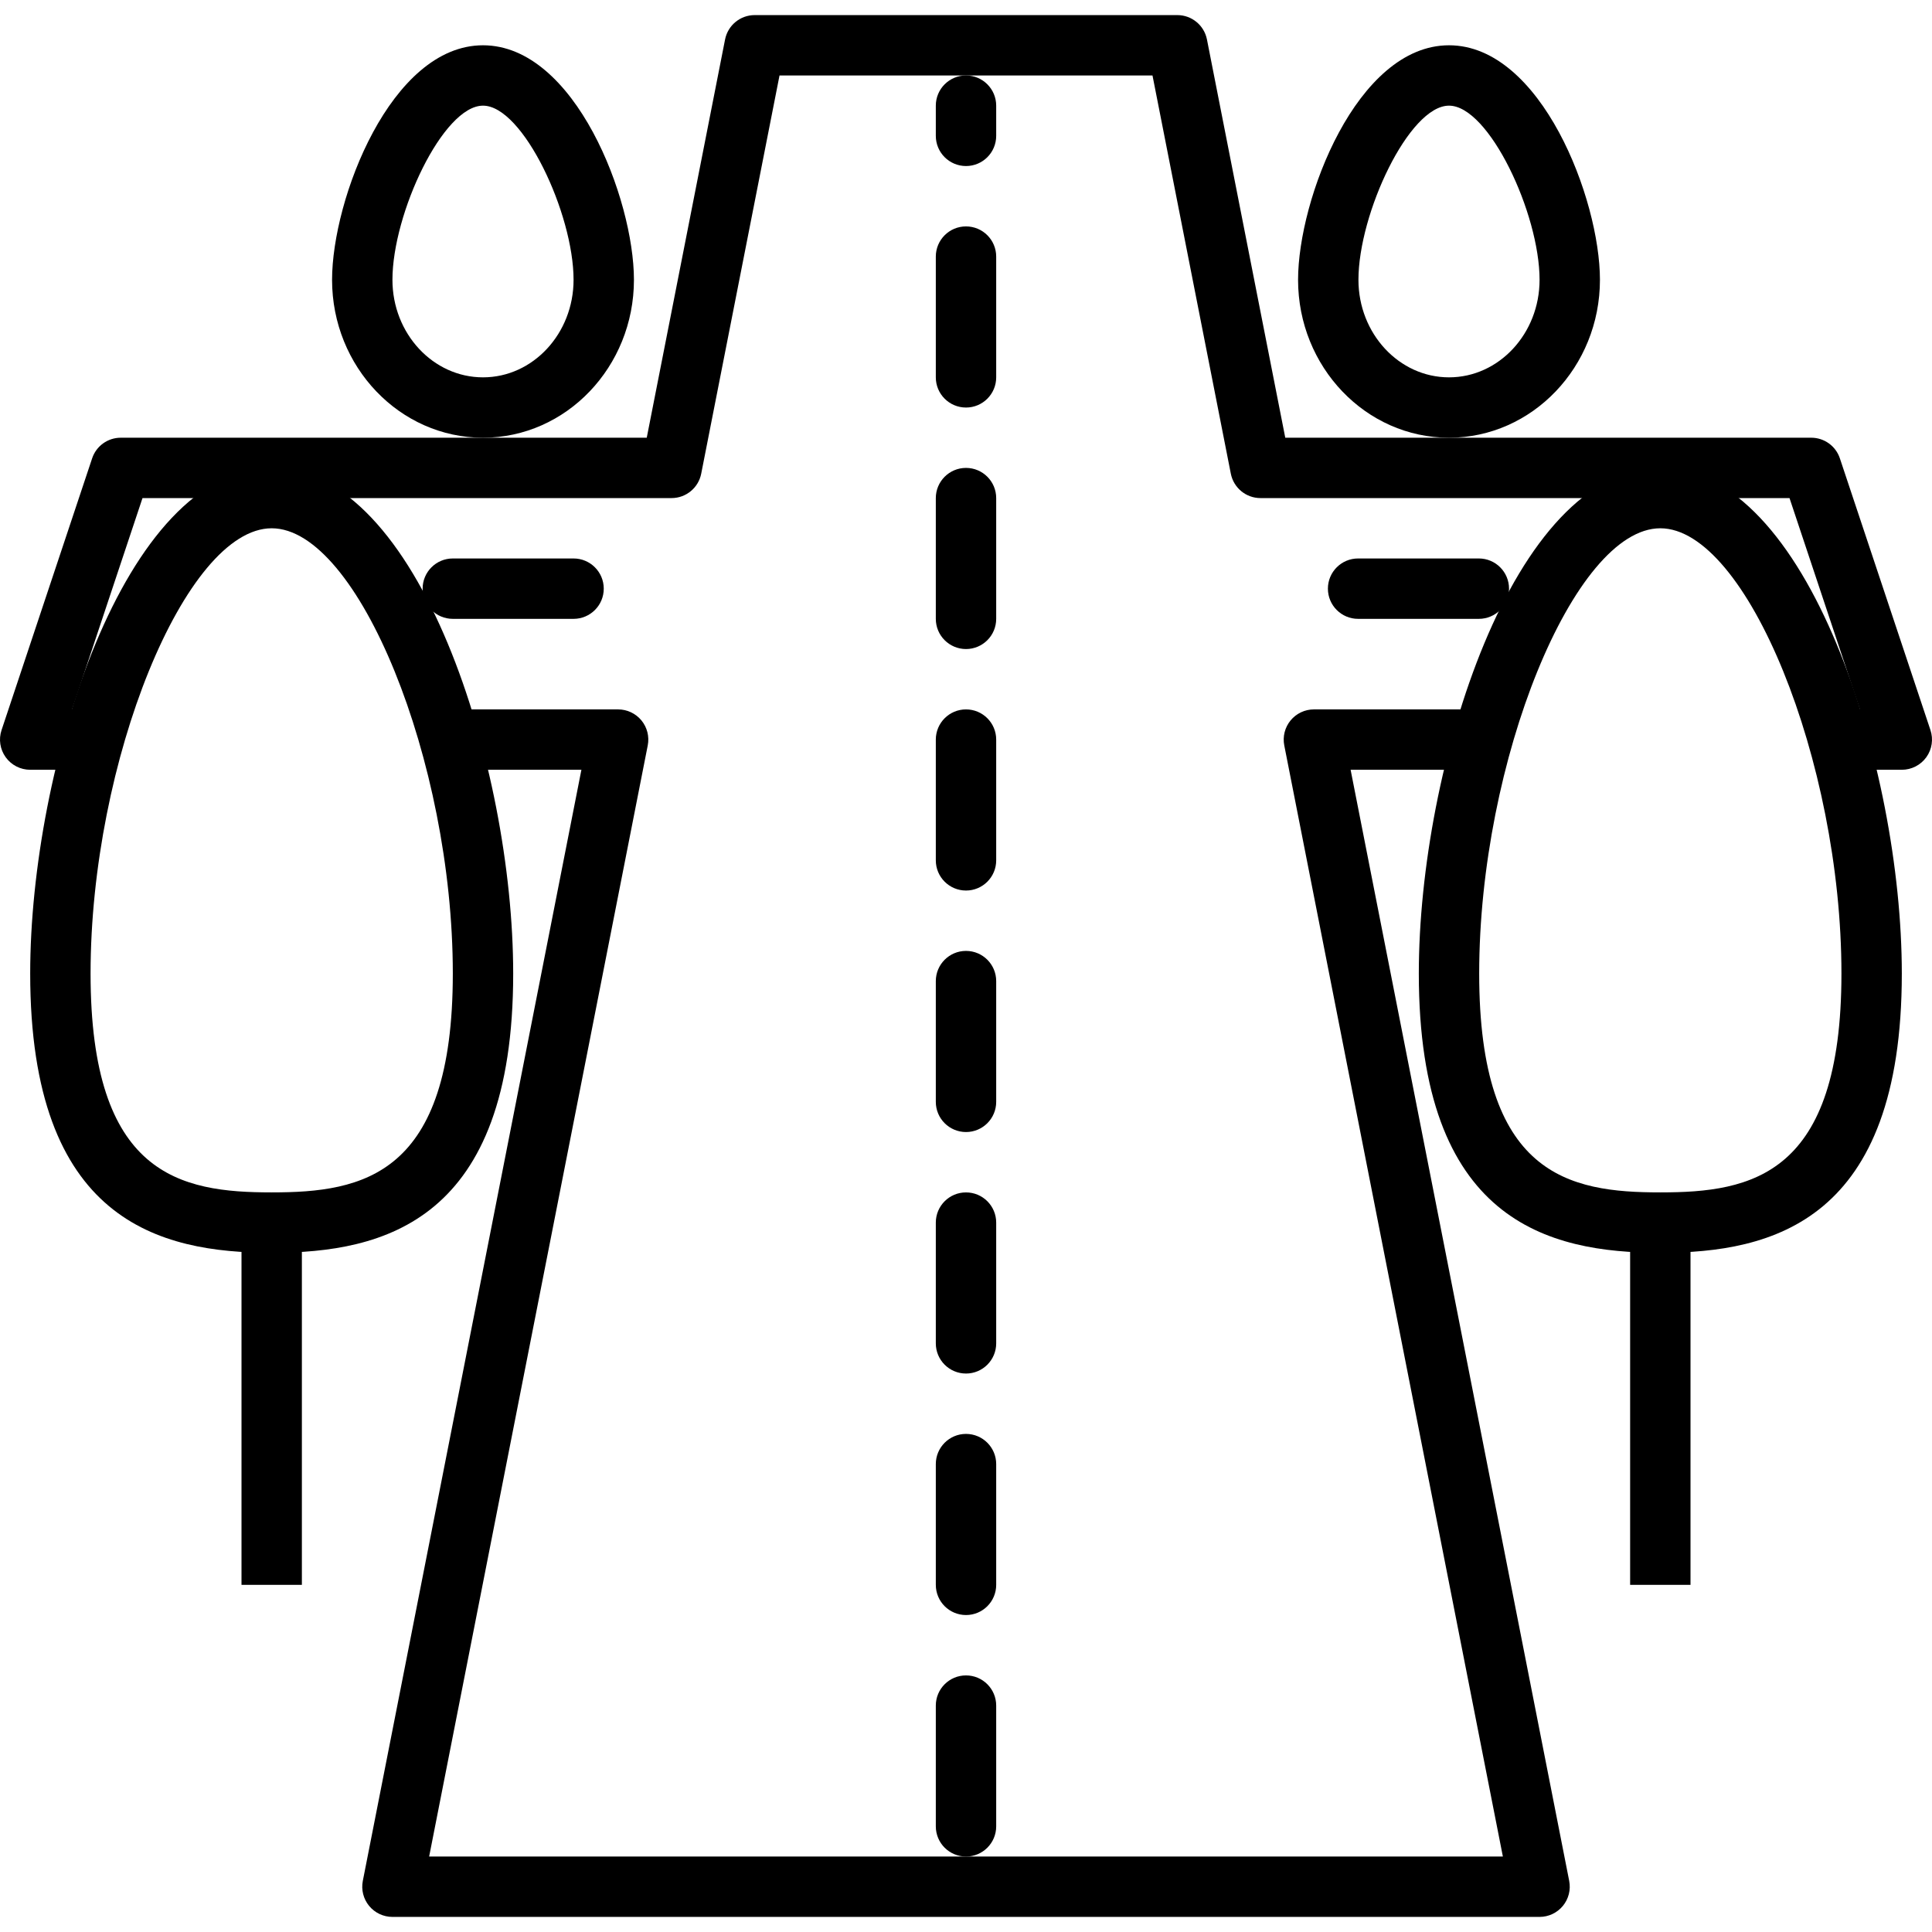 <?xml version="1.0" encoding="iso-8859-1"?>
<!-- Generator: Adobe Illustrator 19.0.0, SVG Export Plug-In . SVG Version: 6.00 Build 0)  -->
<svg version="1.1" id="Capa_1" xmlns="http://www.w3.org/2000/svg" xmlns:xlink="http://www.w3.org/1999/xlink" x="0px" y="0px"
	 viewBox="0 0 436.906 436.906" style="enable-background:new 0 0 436.906 436.906;" xml:space="preserve">
<g>
	<g>
		<path d="M436.552,165.092l-20.48-61.44c-0.925-2.785-3.533-4.666-6.472-4.666H290.653L272.941,8.922
			c-0.635-3.202-3.441-5.509-6.7-5.509h-95.573c-3.26,0-6.065,2.307-6.7,5.509l-17.712,90.064H27.307
			c-2.939,0-5.547,1.881-6.472,4.666l-20.48,61.44c-0.703,2.086-0.348,4.372,0.932,6.151c1.287,1.782,3.345,2.836,5.54,2.836h10.066
			c3.772,0,6.827-3.058,6.827-6.827s-3.055-6.827-6.827-6.827h-0.594l15.927-47.787h119.641c3.26,0,6.069-2.307,6.704-5.509
			l17.712-90.064h84.343l17.715,90.064c0.635,3.202,3.441,5.509,6.7,5.509h119.641l15.927,47.787h-2.314
			c-3.772,0-6.827,3.058-6.827,6.827s3.055,6.827,6.827,6.827h11.786c2.195,0,4.253-1.055,5.54-2.836
			C436.9,169.461,437.252,167.175,436.552,165.092z"/>
	</g>
</g>
<g>
	<g>
		<path d="M354.861,425.349L305.429,174.08h29c3.772,0,6.827-3.058,6.827-6.827s-3.055-6.827-6.827-6.827h-37.301
			c-2.041,0-3.973,0.915-5.274,2.492c-1.294,1.577-1.819,3.649-1.427,5.652l49.435,251.269H97.048l49.435-251.273
			c0.393-2.004-0.133-4.076-1.427-5.652c-1.3-1.574-3.232-2.488-5.274-2.488h-33.908c-3.772,0-6.827,3.058-6.827,6.827
			s3.055,6.827,6.827,6.827h25.607L82.047,425.352c-0.393,2.004,0.133,4.076,1.427,5.653c1.3,1.574,3.232,2.488,5.274,2.488H348.16
			c2.041,0,3.973-0.915,5.274-2.492C354.728,429.424,355.253,427.352,354.861,425.349z"/>
	</g>
</g>
<g>
	<g>
		<rect x="368.641" y="269.653" width="13.653" height="88.747"/>
	</g>
</g>
<g>
	<g>
		<path d="M129.707,126.293H102.4c-3.772,0-6.827,3.058-6.827,6.827s3.055,6.827,6.827,6.827h27.307
			c3.772,0,6.827-3.058,6.827-6.827S133.479,126.293,129.707,126.293z"/>
	</g>
</g>
<g>
	<g>
		<path d="M334.429,126.293h-27.307c-3.772,0-6.827,3.058-6.827,6.827s3.055,6.827,6.827,6.827h27.307
			c3.772,0,6.827-3.058,6.827-6.827S338.2,126.293,334.429,126.293z"/>
	</g>
</g>
<g>
	<g>
		<g>
			<path d="M218.454,215.04c-3.772,0-6.827,3.058-6.827,6.827v27.307c0,3.768,3.055,6.827,6.827,6.827s6.827-3.058,6.827-6.827
				v-27.307C225.281,218.098,222.226,215.04,218.454,215.04z"/>
			<path d="M218.454,324.266c-3.772,0-6.827,3.058-6.827,6.827V358.4c0,3.768,3.055,6.827,6.827,6.827s6.827-3.058,6.827-6.827
				v-27.307C225.281,327.325,222.226,324.266,218.454,324.266z"/>
			<path d="M218.454,378.88c-3.772,0-6.827,3.058-6.827,6.827v27.307c0,3.768,3.055,6.827,6.827,6.827s6.827-3.058,6.827-6.827
				v-27.307C225.281,381.938,222.226,378.88,218.454,378.88z"/>
			<path d="M218.454,269.653c-3.772,0-6.827,3.058-6.827,6.827v27.307c0,3.768,3.055,6.827,6.827,6.827s6.827-3.058,6.827-6.827
				V276.48C225.281,272.711,222.226,269.653,218.454,269.653z"/>
			<path d="M218.454,160.426c-3.772,0-6.827,3.058-6.827,6.827v27.307c0,3.768,3.055,6.827,6.827,6.827s6.827-3.058,6.827-6.827
				v-27.307C225.281,163.485,222.226,160.426,218.454,160.426z"/>
			<path d="M218.454,51.2c-3.772,0-6.827,3.058-6.827,6.827v27.307c0,3.768,3.055,6.827,6.827,6.827s6.827-3.058,6.827-6.827V58.026
				C225.281,54.258,222.226,51.2,218.454,51.2z"/>
			<path d="M218.454,17.066c-3.772,0-6.827,3.058-6.827,6.827v6.827c0,3.768,3.055,6.827,6.827,6.827s6.827-3.058,6.827-6.827
				v-6.827C225.281,20.125,222.226,17.066,218.454,17.066z"/>
			<path d="M218.454,105.813c-3.772,0-6.827,3.058-6.827,6.827v27.307c0,3.768,3.055,6.827,6.827,6.827s6.827-3.058,6.827-6.827
				V112.64C225.281,108.871,222.226,105.813,218.454,105.813z"/>
		</g>
	</g>
</g>
<g>
	<g>
		<path d="M375.467,105.813c-33.341,0-54.613,67.724-54.613,114.347c0,55.968,29.187,63.147,54.613,63.147
			c25.426,0,54.613-7.178,54.613-63.147C430.08,173.537,408.809,105.813,375.467,105.813z M375.467,269.653
			c-20.726,0-40.96-3.82-40.96-49.493c0-47.995,21.439-100.693,40.96-100.693c19.521,0,40.96,52.698,40.96,100.693
			C416.427,265.834,396.193,269.653,375.467,269.653z"/>
	</g>
</g>
<g>
	<g>
		<rect x="54.614" y="269.653" width="13.653" height="88.747"/>
	</g>
</g>
<g>
	<g>
		<path d="M61.441,105.813c-33.341,0-54.613,67.724-54.613,114.347c0,55.968,29.187,63.147,54.613,63.147
			c25.426,0,54.613-7.178,54.613-63.147C116.054,173.537,94.782,105.813,61.441,105.813z M61.441,269.653
			c-20.726,0-40.96-3.82-40.96-49.493c0-47.995,21.439-100.693,40.96-100.693c19.521,0,40.96,52.698,40.96,100.693
			C102.4,265.834,82.166,269.653,61.441,269.653z"/>
	</g>
</g>
<g>
	<g>
		<path d="M109.227,10.24c-20.838,0-34.133,34.826-34.133,53.036c0,19.692,15.312,35.71,34.133,35.71
			c18.821,0,34.133-16.019,34.133-35.71C143.361,45.066,130.066,10.24,109.227,10.24z M109.227,85.333
			c-11.295,0-20.48-9.892-20.48-22.057c0-14.964,11.442-39.383,20.48-39.383c9.039,0,20.48,24.419,20.48,39.383
			C129.707,75.441,120.522,85.333,109.227,85.333z"/>
	</g>
</g>
<g>
	<g>
		<path d="M327.681,10.24c-20.838,0-34.133,34.826-34.133,53.036c0,19.692,15.312,35.71,34.133,35.71s34.133-16.019,34.133-35.71
			C361.814,45.066,348.519,10.24,327.681,10.24z M327.681,85.333c-11.295,0-20.48-9.895-20.48-22.057
			c0-14.964,11.441-39.383,20.48-39.383s20.48,24.419,20.48,39.383C348.16,75.441,338.975,85.333,327.681,85.333z"/>
	</g>
</g>
<g>
</g>
<g>
</g>
<g>
</g>
<g>
</g>
<g>
</g>
<g>
</g>
<g>
</g>
<g>
</g>
<g>
</g>
<g>
</g>
<g>
</g>
<g>
</g>
<g>
</g>
<g>
</g>
<g>
</g>
</svg>
